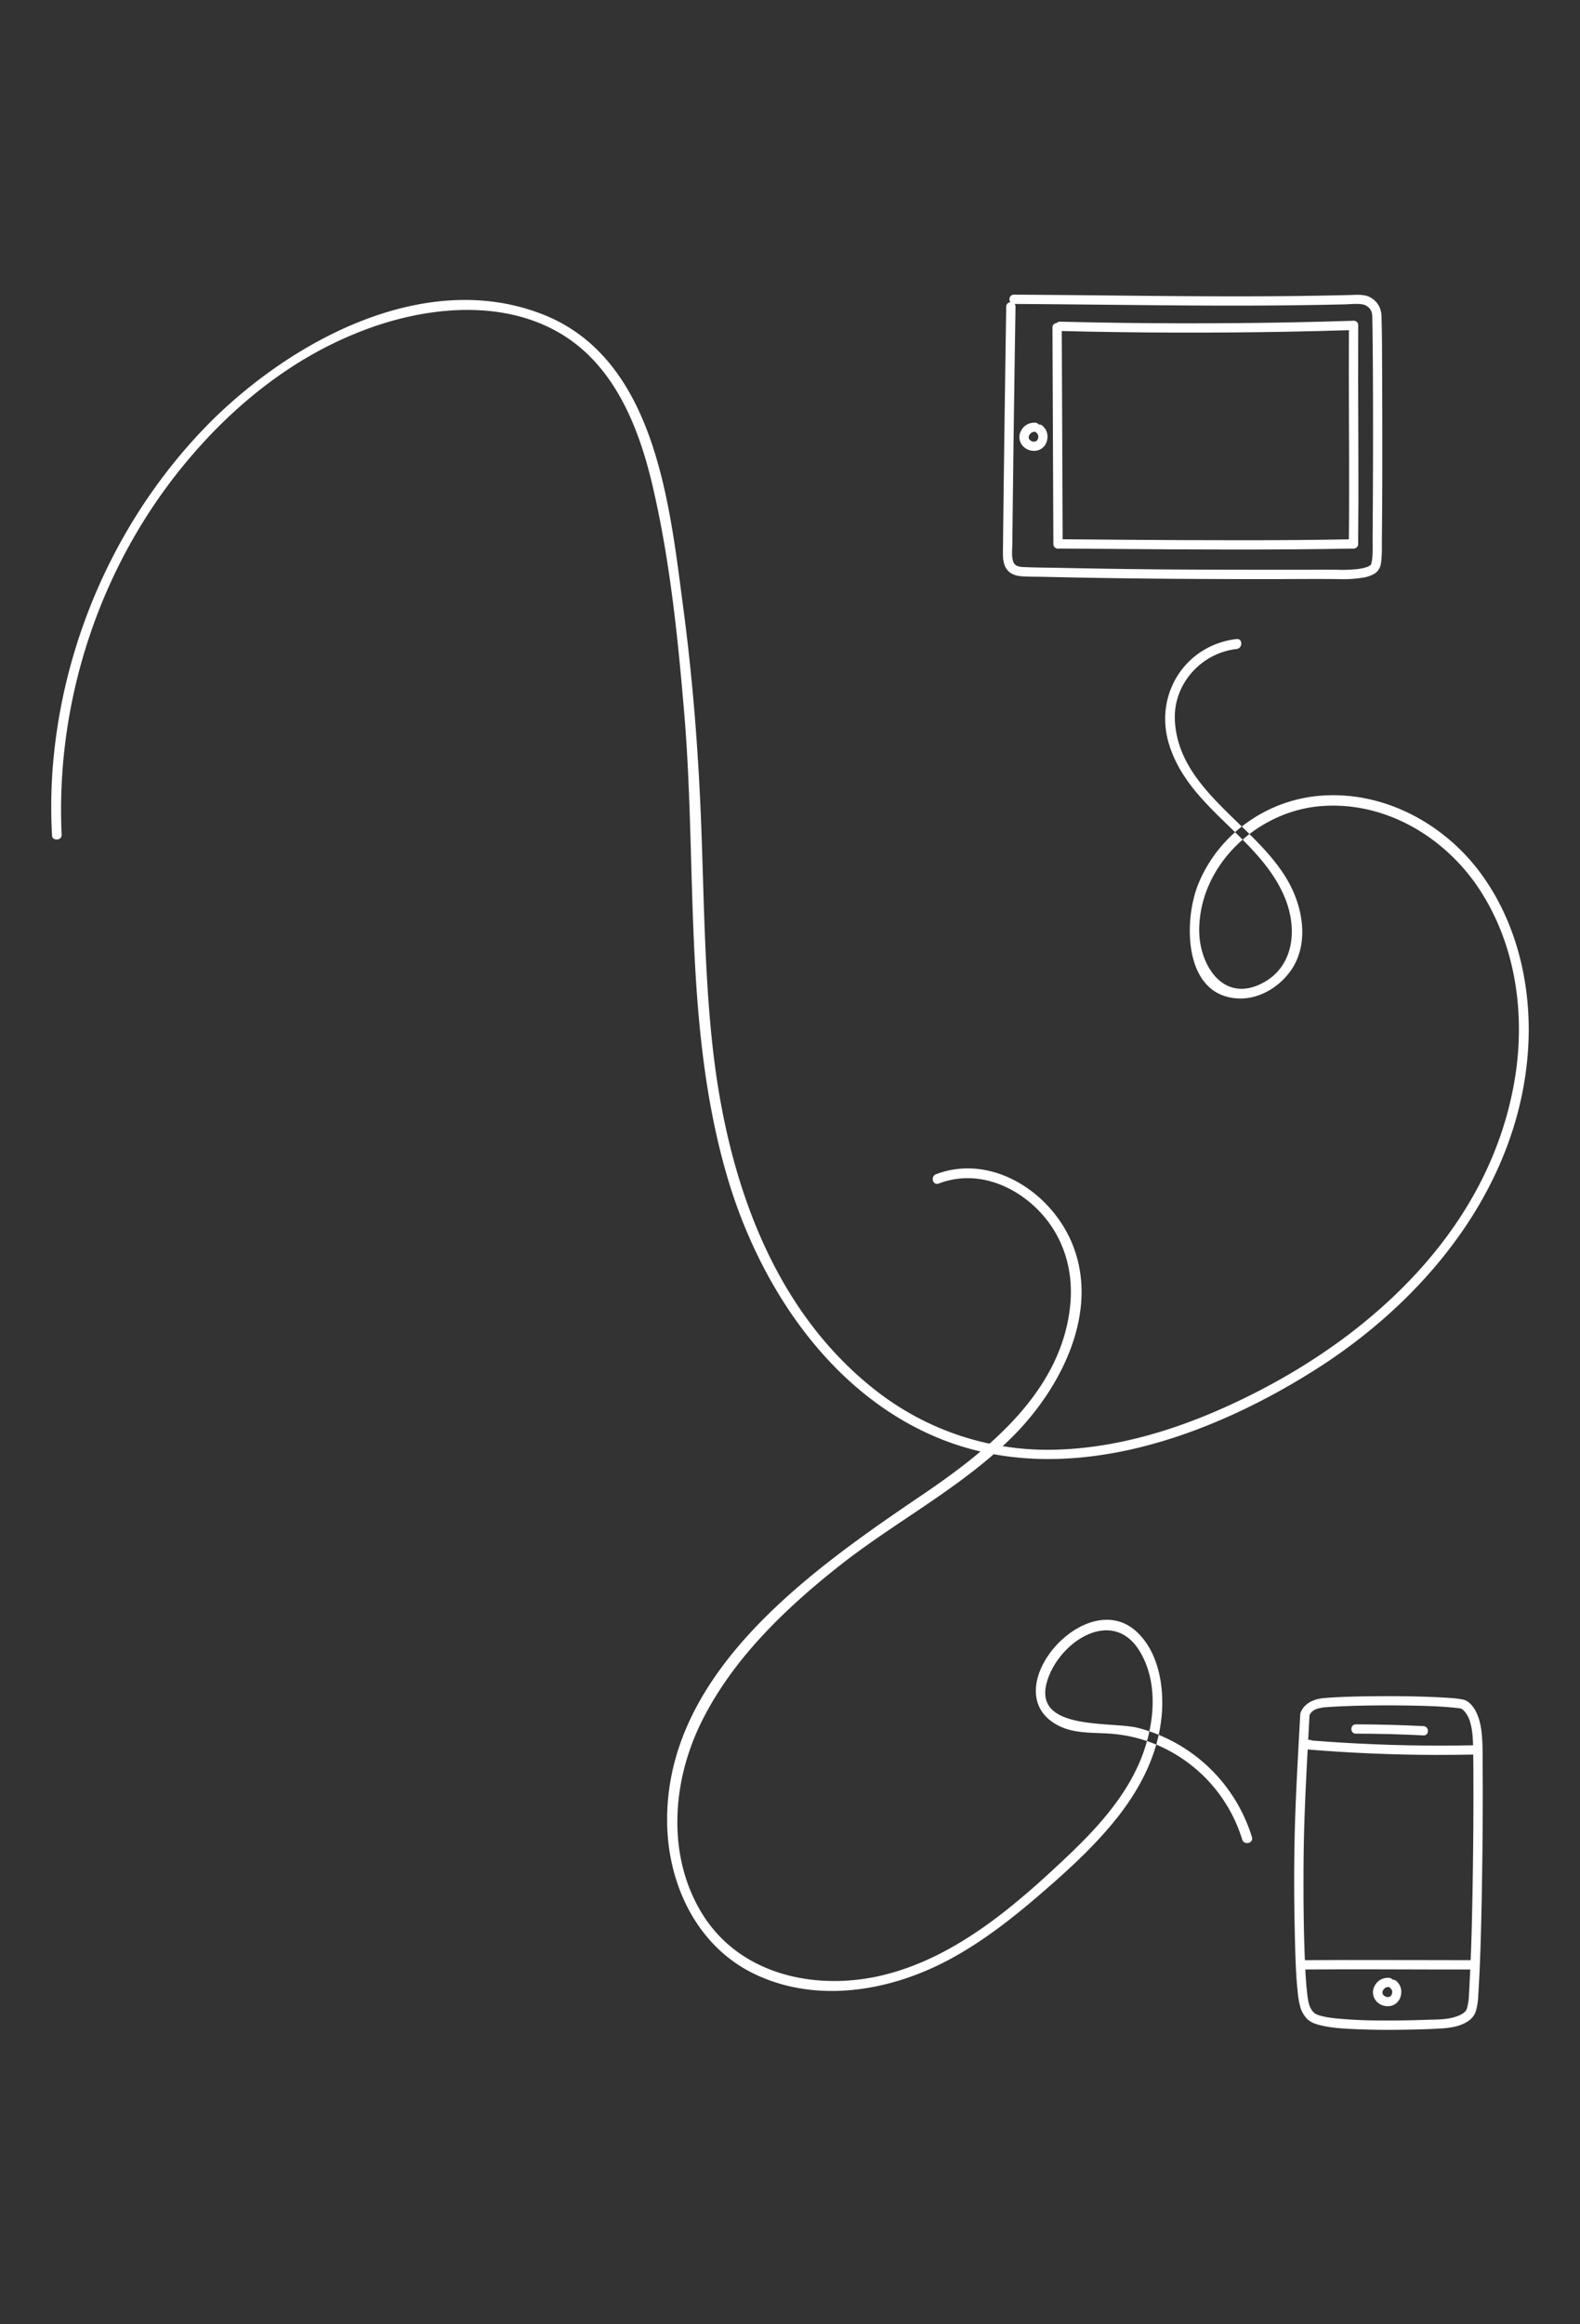 <svg id="Layer_1" data-name="Layer 1" xmlns="http://www.w3.org/2000/svg" viewBox="0 0 850 1250"><rect x="0" y="0" width="850" height="1250" fill="#333333" stroke="none"/><defs><style>.cls-1,.cls-2{fill:#fff;}.cls-2{fill-rule:evenodd;}</style></defs><path class="cls-1" d="M729.41,932.35q18.2,0,36.37.95c3.22.17,3.21-4.83,0-5q-18.18-.91-36.37-.95c-3.22,0-3.23,5,0,5Z"/><path class="cls-1" d="M704.46,935.69h-3.05c-3.26,0-3.16,4.73,0,5q35.31,3,70.78,3.1,10.06,0,20.13-.18c3.22-.06,3.23-5.06,0-5q-35.42.72-70.82-1.45-10.05-.61-20.09-1.47v5h3.05c3.22,0,3.23-5,0-5Z"/><path class="cls-1" d="M701.18,1059.19c24-.16,47.89-.08,71.84,0l19.3,0c3.22,0,3.23-5,0-5-23.21,0-46.43-.13-69.65-.09q-10.74,0-21.49.09c-3.21,0-3.22,5,0,5Z"/><path class="cls-1" d="M699.49,922c-1.15,21.92-2.52,43.83-3,65.77-.42,19.22-.29,38.47.22,57.69.22,8.38.48,16.8,1.36,25.14a47.77,47.77,0,0,0,1.44,8.73,16.12,16.12,0,0,0,3.27,6c1.84,2.1,4.54,3.08,7.17,3.75,7.09,1.8,14.68,2,21.95,2.3,8.76.33,17.52.32,26.28.14,6.08-.12,12.18-.26,18.24-.7,4.6-.34,9.64-1.24,13.5-3.93a10.25,10.25,0,0,0,4.2-5.77,37.18,37.18,0,0,0,1.15-8.2c1.07-16.86,1.5-33.77,1.83-50.65q.54-27.32.58-54.62,0-10.46-.06-20.89c0-4,0-7.94-.28-11.9-.3-4.67-1-9.44-3-13.71-1.4-3-3.92-6.43-7.33-7.15a54.59,54.59,0,0,0-7.2-.85c-3.64-.27-7.28-.44-10.93-.58-9.49-.35-19-.44-28.48-.35s-18.81.24-28.16,1c-5.3.45-10.73,2.75-12.63,8.1a2.52,2.52,0,0,0,1.74,3.07,2.54,2.54,0,0,0,3.08-1.74c1.47-4.16,7.13-4.41,10.78-4.65,4.45-.29,8.92-.47,13.38-.6,9.72-.29,19.46-.32,29.18-.16,7.68.13,15.38.31,23,1,1.18.1,2.35.24,3.53.36.26,0-.55-.09.14,0l.64.11c.36.06.71.14,1.06.22.11,0,.23.08.34.1.4,0-.5-.39-.3-.13s.33.21.45.31a10.35,10.35,0,0,1,1.5,1.46,15.58,15.58,0,0,1,2.94,6.1c1.29,4.69,1.36,9.56,1.45,14.39.11,5.9.13,11.81.14,17.72q.06,25.59-.36,51.16c-.26,16.65-.58,33.3-1.38,49.93-.21,4.31-.4,8.63-.67,12.94a29.37,29.37,0,0,1-1.06,7.16,4.44,4.44,0,0,1-1.05,1.84,10.22,10.22,0,0,1-2.89,1.86c-5.47,2.54-12.15,2.28-18.06,2.49q-12,.43-24,.35a245,245,0,0,1-24.53-1.12l-1.31-.15-.59-.07c-.73-.1.32,0-.13,0-.81-.11-1.63-.24-2.44-.38a36.88,36.88,0,0,1-3.75-.83,10,10,0,0,1-3.3-1.41,9,9,0,0,1-2.41-3.45c-.28-.58-.07-.07-.24-.57-.08-.22-.16-.44-.22-.67-.16-.54-.29-1.09-.41-1.65s-.24-1.27-.34-1.91c-.06-.34-.11-.68-.16-1l0-.31-.07-.56c-.21-1.73-.38-3.47-.53-5.2-.34-4.13-.56-8.27-.73-12.41-.75-17.71-.86-35.48-.74-53.2.15-20.71,1.15-41.38,2.27-62q.47-8.8.94-17.62c.17-3.21-4.83-3.2-5,0Z"/><path class="cls-1" d="M747,1063.68a7.9,7.9,0,0,0-7.36,4.13,7.32,7.32,0,0,0-1,4.34,7.44,7.44,0,0,0,1.87,4.18,8.31,8.31,0,0,0,7.47,2.49,7.16,7.16,0,0,0,5.59-5.36,8.53,8.53,0,0,0,0-4.43,7.63,7.63,0,0,0-2.86-4,2.5,2.5,0,0,0-3.42.9,2.49,2.49,0,0,0-.26,1.92,3,3,0,0,0,1.15,1.5c-.71-.54-.06,0,.09.14l.15.17c.31.33-.36-.53-.11-.15.1.16.2.31.29.48s.09.2.15.3c-.39-.69-.13-.3,0-.07a5.62,5.62,0,0,1,.15.55c0,.11,0,.23.06.34-.17-.71-.06-.52,0-.33s0,.46,0,.69-.18,1,0,.13c0,.19-.07.38-.11.56s-.11.61-.21.65.29-.62.12-.28l-.15.3c-.11.2-.25.38-.36.57.37-.61.26-.33.1-.16a2.73,2.73,0,0,1-.23.25l-.17.15c-.33.31.53-.35.14-.11a4.85,4.85,0,0,1-.49.29c-.21.12-.5.13.19-.06-.13,0-.25.09-.38.13s-.4.08-.6.13c.83-.2.26,0,0,0s-.41,0-.62,0-.44-.14.27,0l-.45-.09a5,5,0,0,1-.55-.16c-.2-.07-.52-.27.17.08l-.26-.12a5.86,5.86,0,0,1-.55-.3l-.24-.16c-.45-.3.43.37.1.07l-.41-.38-.22-.26c-.3-.33.36.53.12.15a4.71,4.71,0,0,1-.29-.48c-.11-.2-.16-.52.06.19l-.12-.32-.09-.34c0-.22,0-.59,0,.16,0-.21,0-.42,0-.64s0-.25,0-.38c0,.68-.07.48,0,.29a2.51,2.51,0,0,1,.25-.86s-.28.6-.1.25l.24-.46c.06-.09.12-.18.17-.27l.11-.16c.16-.21.1-.14-.15.19.19-.17.34-.39.53-.57l.29-.25c.34-.31-.52.36,0,0a6.37,6.37,0,0,1,.72-.41c.41-.22-.49.17-.19.07l.43-.13c.12,0,.24-.06.37-.09.46-.11-.63,0-.16,0,.3,0,.59,0,.9,0a2.48,2.48,0,0,0,1.77-.73,2.5,2.5,0,0,0,0-3.53,2.9,2.9,0,0,0-1.77-.74Z"/><path class="cls-2" d="M33.16,448.86C29.76,375.68,54.51,302.14,102,246.35c24-28.34,54-52.55,88.61-66.72,34.44-14.35,78.57-20.09,111.93.35,29.24,17.94,42,52.2,49.15,84,9.15,40.18,13.27,81.79,16.68,122.87,6.46,81.25-.36,165.38,22.42,244.48,16.86,58.66,54.71,117,112.82,141.53,69.24,29.23,149.06-.36,208.43-39.1,58.66-38.57,106.19-99,110.14-171.31,1.79-33.54-6.64-68.52-27.45-95.24-19.37-24.76-49.68-40.9-81.43-39.46-29.78,1.25-57,19.55-68.52,47.35-8.25,19.91-8.25,61,21.88,61.88,11.66.36,23.14-7.17,29.06-17,7.36-12.37,5.56-28,0-40.54-14.89-33.9-61.88-52.19-63.67-92.19-.9-19.37,14.16-36.06,33.18-38.21,3.41-.36,3.41-5.74,0-5.38-27.27,3.23-44.13,29.24-36.6,55.61,10.05,35,48.26,50.22,62.25,82.69,7.35,17,5.74,38.56-12.92,47.35-20.62,9.69-33-11.12-32.82-29.42.36-35.15,31.57-63.67,65.47-66.36,36.05-2.87,69.6,18.29,87.71,48.61C817.19,513.44,821,552,813.61,587.34c-14.89,72.64-71.39,126.81-135.07,160-34.08,17.76-71.74,31.22-110.49,32.29a149.78,149.78,0,0,1-97.22-32.1c-55.78-43.77-79.28-114.08-87.17-182.07-4.49-39.1-4.85-78.56-6.28-117.84-1.44-40.54-4.49-80.9-9.87-121.26-7.35-55.78-15.06-134-76.05-157.49-63.14-24.39-134.53,14.35-178.48,58.3-45.74,46.1-75.15,107.62-83.22,172A276.15,276.15,0,0,0,28,449.4C28,452.27,33.34,452.27,33.16,448.86Z"/><path class="cls-2" d="M505.09,636.48c18.3-7,37.67-.54,51.66,12.56,14.71,13.81,21,33,19,52.91C571.1,748.23,532,779.62,496.3,803.84,436.75,844.19,358,899.08,358.9,980c.36,33.36,16,66.72,47,81.61,33.36,16,72.47,9.33,104-7.35,17-9,32.47-20.81,47.18-33.36,16.32-14,32.83-28.7,45.92-45.92,11.12-14.71,19.55-31.57,21.7-50.05,2-16.14-.9-36.77-14-48.07-27.08-23.32-73.9,30.67-43.59,49.86,8.61,5.56,19,5,28.88,5.56a78.24,78.24,0,0,1,31.75,8.62,81.11,81.11,0,0,1,40.54,48.43c1.07,3.22,6.28,2,5.2-1.44a87.1,87.1,0,0,0-61.34-58.65c-14.53-3.59-55.61,1.61-49.15-23.86,5.56-21.7,35.34-42,50.22-17.22,10.77,17.94,7.54,41.8-.36,60.09-8.43,19.19-22.78,35-37.84,49.33-27.81,26.37-59,53.63-96.86,63.85-36.24,9.87-78.93,2-100.09-31.75-19.2-30.67-16.68-70-1.62-101.7,16.33-34.26,44.85-61.88,74.26-85.2,30.85-24.57,67.09-42.87,94.89-71,24.93-25.29,45.56-65.11,31.93-101.17C566.8,642,534.15,620,503.66,631.46,500.43,632.54,501.68,637.74,505.09,636.48Z"/><path class="cls-1" d="M566.2,176.08l.38,91,.11,25.48c0,3.22,5,3.22,5,0l-.38-90.95-.11-25.49c0-3.21-5-3.22-5,0Z"/><path class="cls-1" d="M570.28,178q30.88.78,61.77.87,30.65.09,61.28-.49,17.43-.33,34.86-.88c3.21-.1,3.23-5.1,0-5q-30.87,1-61.76,1.26-30.64.28-61.28-.1-17.43-.23-34.87-.66c-3.21-.08-3.21,4.92,0,5Z"/><path class="cls-1" d="M569.19,295q31.69.24,63.39.45c20.37.1,40.74.13,61.11,0q17.22-.12,34.45-.43c3.21-.06,3.22-5.06,0-5q-30.57.56-61.13.53-30.87,0-61.74-.26L569.19,290c-3.22,0-3.22,5,0,5Z"/><path class="cls-1" d="M725.69,175q-.11,24.28,0,48.55c.06,14,.13,28,.1,42q0,13.49-.15,26.95c0,3.22,5,3.22,5,0q.23-22.8.14-45.6c0-14.27-.12-28.54-.14-42.81q0-14.55.05-29.08c0-3.21-5-3.22-5,0Z"/><path class="cls-1" d="M541.32,165q-.47,30.38-.89,60.73-.49,35.73-.88,71.46c0,2.85.15,5.95,1.71,8.43,1.86,3,5,4.05,8.39,4.31s7,.2,10.42.27l10.83.23q19.36.41,38.74.64c24.36.31,48.73.38,73.09.38,12.59,0,25.18-.16,37.76,0a65.9,65.9,0,0,0,13.16-.87,17.12,17.12,0,0,0,5.73-2,7.7,7.7,0,0,0,3.53-5.78c.67-4.08.46-8.32.51-12.44q.06-6.62.11-13.23.11-15,.12-29.92,0-28.75-.15-57.53c0-6.14-.1-12.28-.25-18.42a14.85,14.85,0,0,0-.85-5.49,11.38,11.38,0,0,0-6.74-6.52c-3.09-1-6.56-.66-9.76-.58l-9.4.21c-24.27.5-48.54.57-72.82.43-25.64-.14-51.29-.48-76.94-.69l-21.26-.16c-3.22,0-3.22,5,0,5,26.39.16,52.77.48,79.16.71,23.64.21,47.28.31,70.91,0q9.21-.1,18.42-.28l9.34-.2c3.05-.07,6.29-.47,9.32-.06a6.37,6.37,0,0,1,5.36,4.53,14.68,14.68,0,0,1,.28,3.63q.09,4,.13,7.92c.23,17.31.25,34.62.26,51.93q0,28.78-.23,57.57c0,3.84.16,7.78-.26,11.6a17.43,17.43,0,0,1-.54,2.63c0,.11-.47.66-.12.26a1.9,1.9,0,0,1-.29.28c-.58.38.44-.26-.18.12a7.58,7.58,0,0,1-.68.4,3.43,3.43,0,0,1-.86.39c-.41.15-.83.28-1.26.4a29.37,29.37,0,0,1-3.23.67,75.63,75.63,0,0,1-11.74.45c-6.19-.08-12.39,0-18.59,0-24.45,0-48.91,0-73.37-.17q-18.22-.15-36.44-.46-9.75-.15-19.51-.36c-7-.14-14-.15-20.91-.46-2.44-.11-4.71-.63-5.47-3.23-.84-2.84-.41-6.07-.38-9q.12-10,.23-20,.21-16.93.42-33.87.39-29.17.83-58.35l.24-15.57c0-3.21-5-3.21-5,0Z"/><path class="cls-1" d="M556.72,227.35a7.79,7.79,0,0,0-7.29,4.09,7.26,7.26,0,0,0-1,4.29,7.34,7.34,0,0,0,1.86,4.15,8.21,8.21,0,0,0,7.41,2.47,7.08,7.08,0,0,0,5.53-5.31,8.42,8.42,0,0,0,0-4.4,7.61,7.61,0,0,0-2.85-4,2.52,2.52,0,0,0-1.92-.25,2.58,2.58,0,0,0-1.5,1.15,2.53,2.53,0,0,0-.25,1.92,2.94,2.94,0,0,0,1.15,1.5c-.71-.54-.07,0,.08.13l.15.17c.3.33-.36-.53-.12-.16.1.16.2.32.29.48s.09.2.15.3c-.39-.7-.13-.31-.06-.08a5.44,5.44,0,0,1,.15.54c0,.11,0,.23.06.34-.16-.72-.06-.53,0-.33s0,.45,0,.68-.17,1,0,.12c0,.18-.07.37-.12.55s-.12.62-.2.65.29-.63.12-.29l-.15.3c-.11.19-.24.37-.36.56.38-.62.27-.33.11-.16l-.23.24-.17.15c-.32.3.53-.36.15-.12a4.71,4.71,0,0,1-.48.29c-.22.11-.5.13.19-.06-.13,0-.25.08-.37.12s-.4.09-.6.14c.84-.21.27,0,0,0s-.41,0-.61,0-.44-.13.27.05c-.14,0-.29-.06-.44-.09l-.54-.16c-.2-.07-.52-.27.17.08-.08,0-.17-.07-.25-.12a5.86,5.86,0,0,1-.55-.3l-.23-.16c-.45-.29.43.38.11.09-.14-.13-.28-.25-.41-.39a2.62,2.62,0,0,1-.22-.25c-.3-.33.36.53.12.15-.1-.15-.2-.31-.29-.47s-.15-.52.07.19l-.12-.31-.09-.33c-.05-.23,0-.59,0,.16,0-.21,0-.42,0-.63s0-.25,0-.38c0,.69-.08.49,0,.3a2.2,2.2,0,0,1,.24-.85s-.29.61-.1.25c.08-.15.15-.3.24-.45s.11-.18.17-.27.45-.42-.05,0c.18-.17.33-.38.52-.56l.28-.25c.35-.31-.52.36,0,0,.23-.15.47-.28.71-.41.41-.21-.5.18-.19.08l.42-.13.36-.09c.46-.11-.63,0-.16,0a5.29,5.29,0,0,1,.89,0,2.48,2.48,0,0,0,1.76-.73,2.58,2.58,0,0,0,.74-1.77,2.54,2.54,0,0,0-.74-1.77,2.87,2.87,0,0,0-1.76-.73Z"/></svg>